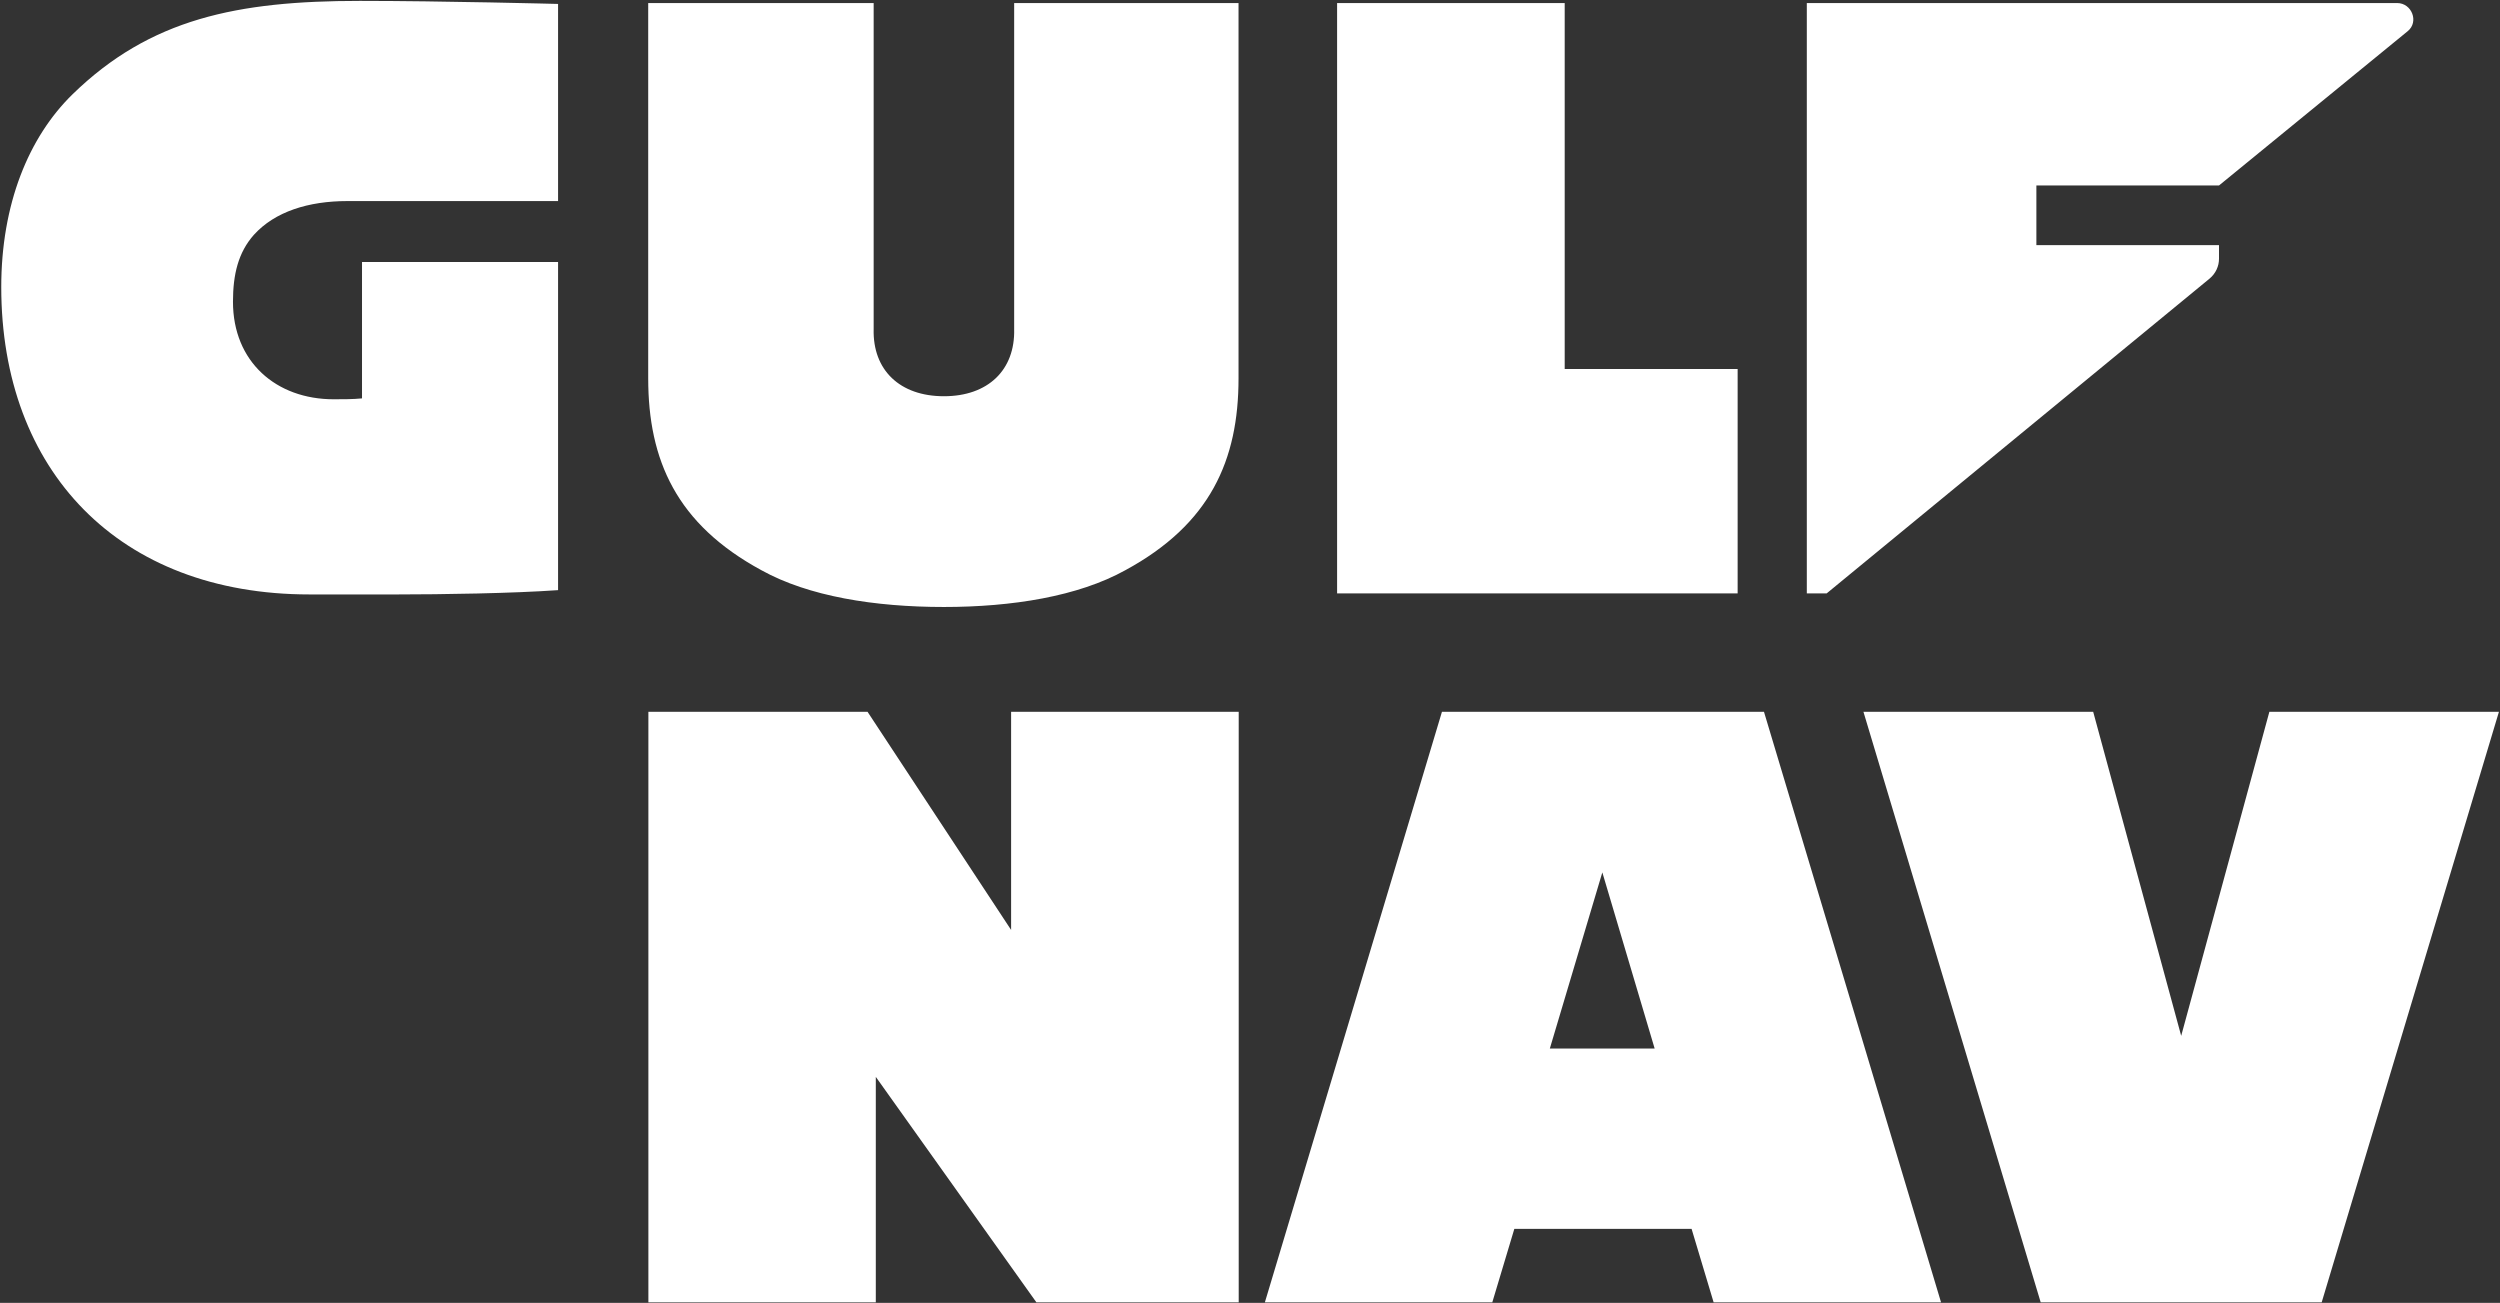 <svg version="1.2" xmlns="http://www.w3.org/2000/svg" viewBox="0 0 1395 727" width="1395" height="727">
	<rect x="0" y="0" width="1395" height="727" fill="#333333" stroke="none"/>
	<title>GULFNAV</title>
	<style>
		.s0 { fill: #ffffff } 
	</style>
	<path id="Path 5" fill-rule="evenodd" class="s0" d="m1394.4 397.2l-98.9 329.5h-156.8l-98.9-329.5h128.2l49.1 180.8 49.2-180.8zm-910.3 0l80.1 121.7v-121.7h127v329.5h-112.9l-89.6-125.8v125.8h-126.9v-329.5zm599 329.5h-126.9l-12.3-41h-98.9l-12.3 41h-126.9l98.8-329.5h179.7zm-159.8-141.6l-29.2-98.3-29.3 98.3zm46.3-379.2v125.2h-223.5v-329.4h127v204.2zm-442.9 15.2c24.6 0 39.8-14.6 39.2-37.5v-181.9h125.2v209.4c0 45.7-15.8 81.4-63.2 107.1-26.3 14.6-63.2 20.5-101.2 20.5-38.6 0-75.5-5.9-101.8-20.5-47.4-25.7-63.2-61.4-63.2-107.1v-209.4h125.8v181.9c-0.6 22.9 14.6 37.5 39.2 37.5zm706.2-65.6l-213.6 175.6h-11.1v-329.4h329.4c8.2 0 12.3 10.5 5.9 15.7l-105.3 86.1h-101.9v33.3h101.9v7.6c0 4.1-1.8 8.2-5.3 11.1zm-1030.9-9.3h109.4v183.1c-25.2 1.8-65.5 2.4-89.5 2.4h-49.2c-106.5 0-172-69.1-172-171.5 0-46.2 15.2-83.6 39.8-107.6 43.3-42.2 91.9-52.1 160.3-52.1 45.6 0 110.6 1.7 110.6 1.7v110h-117.6c-21.7 0-40.4 5.9-52.1 18.8-8.8 9.9-11.7 22.2-11.7 37.4 0 33.4 24 54.4 56.2 54.4 4.7 0 11.1 0 15.8-0.5z"/>
</svg>